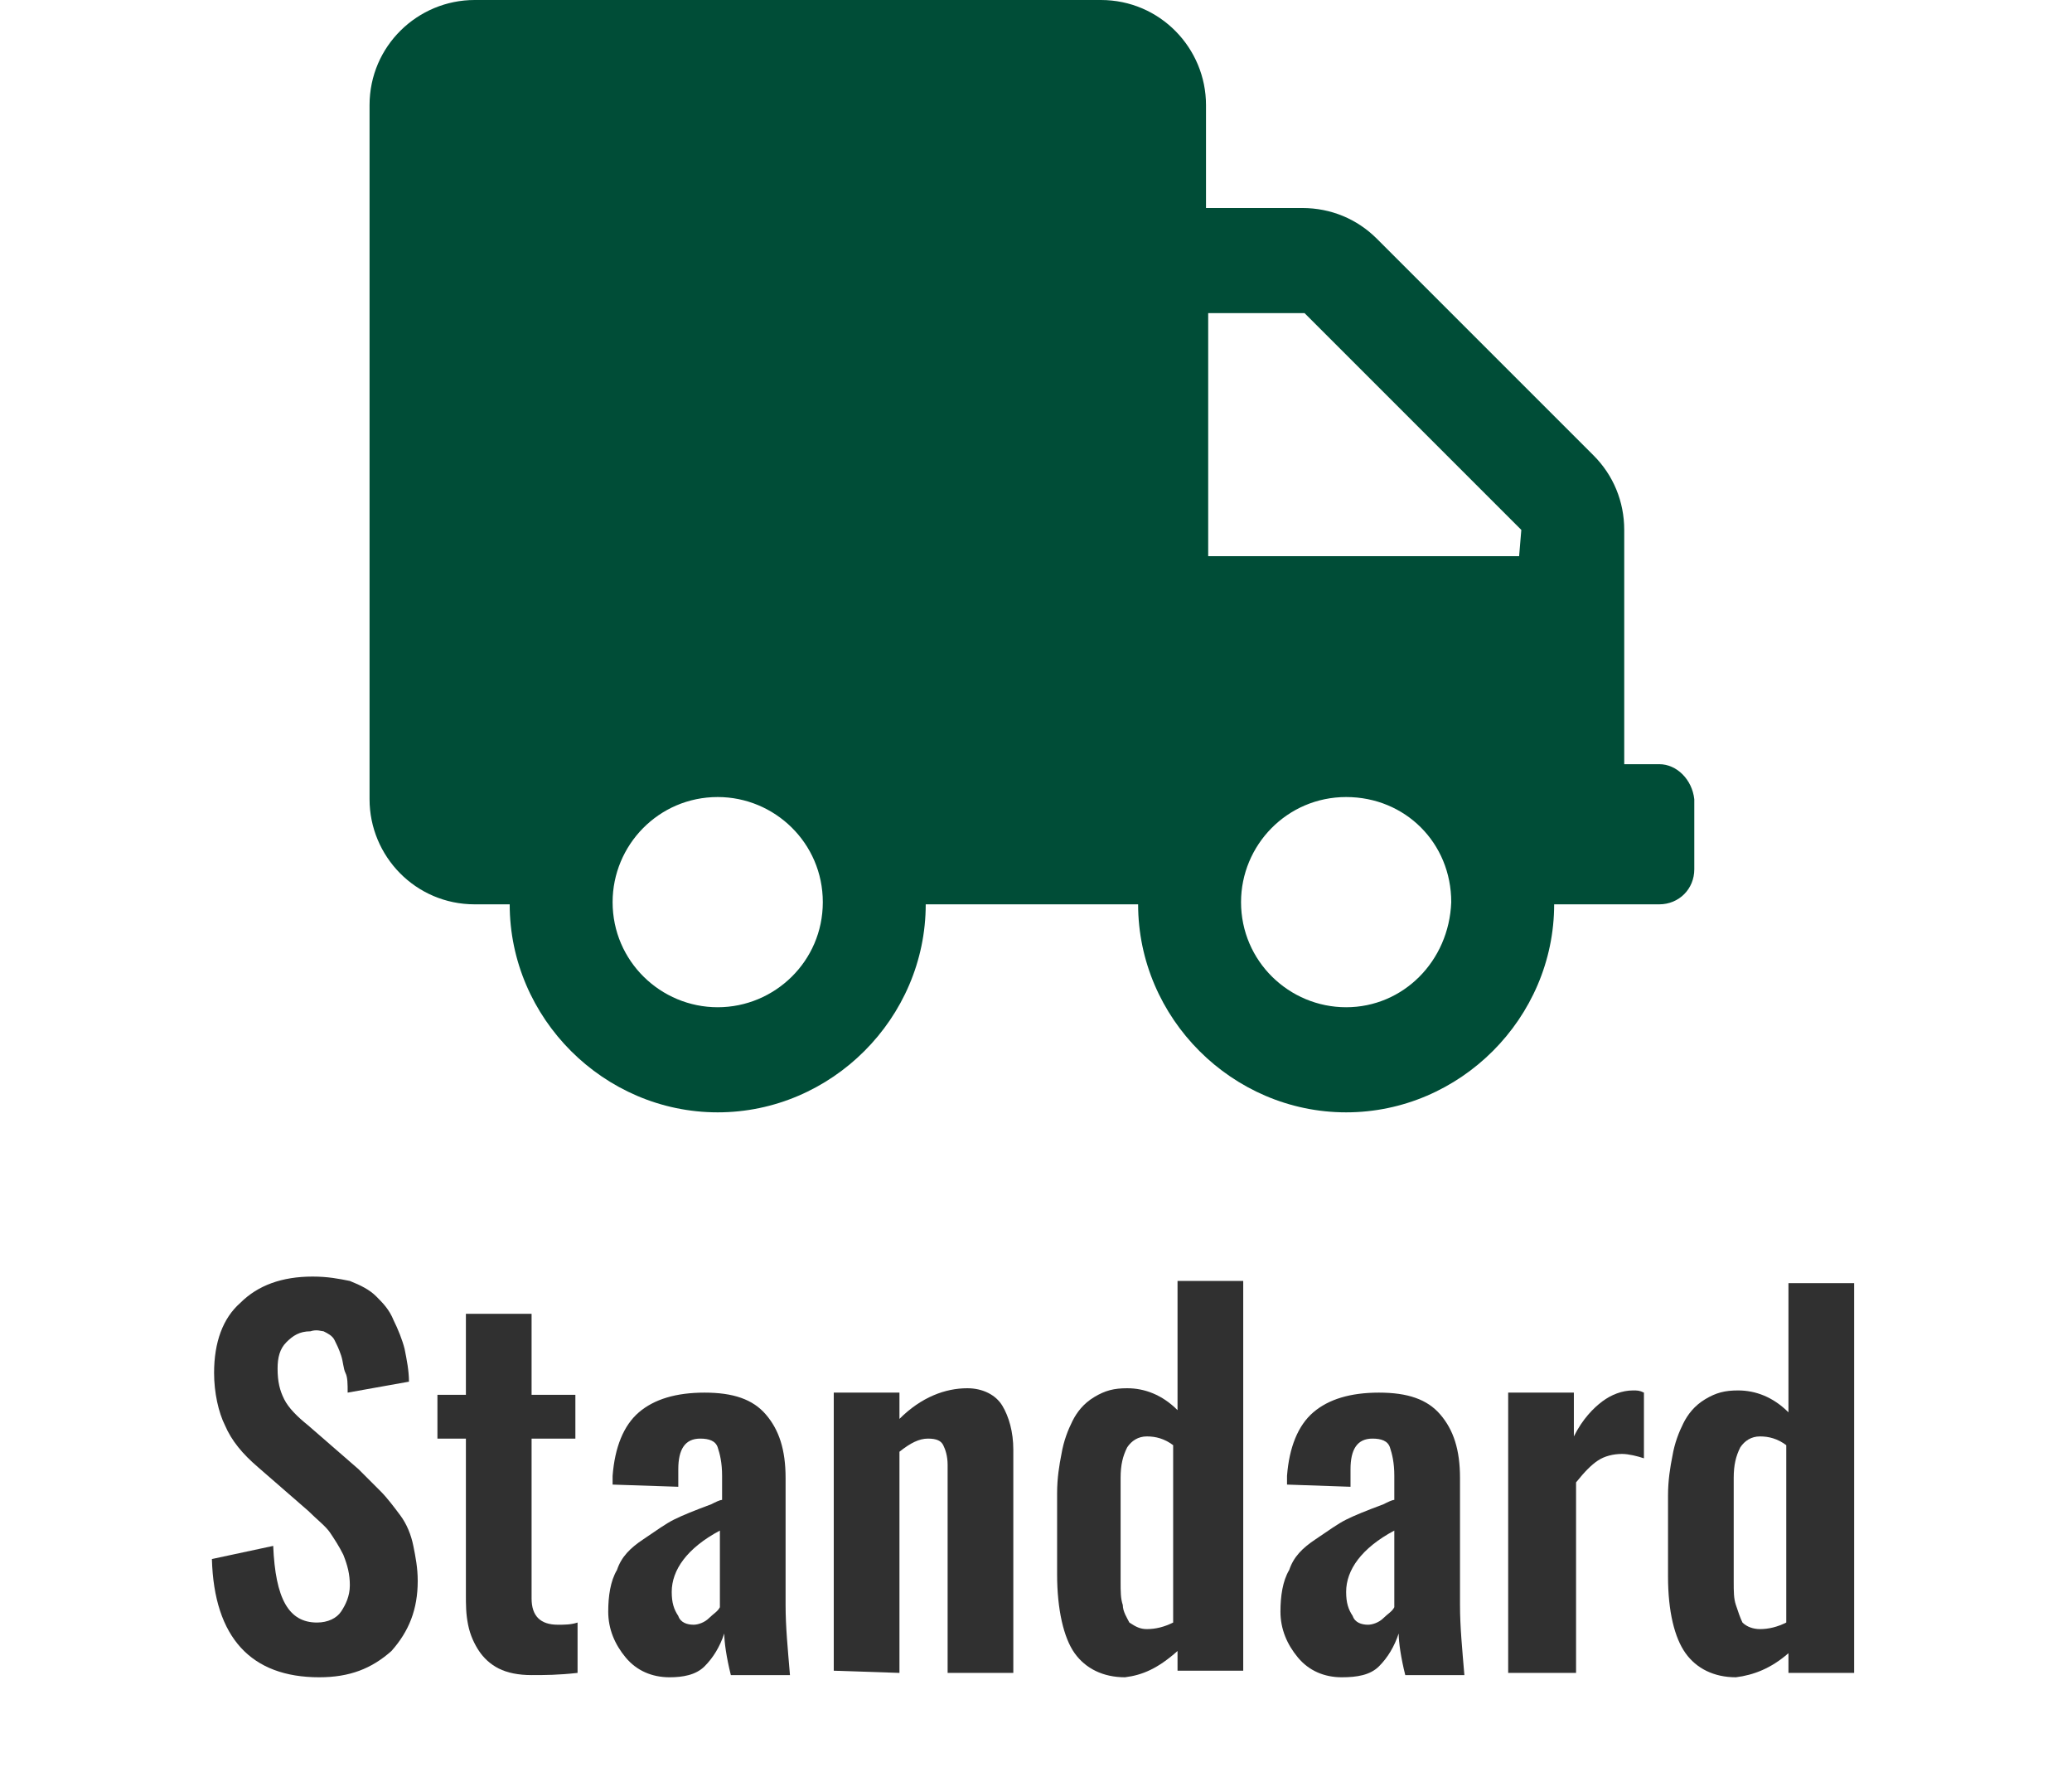 <?xml version="1.0" encoding="UTF-8"?>
<svg width="510px" height="435px" viewBox="0 0 510 435" version="1.1" xmlns="http://www.w3.org/2000/svg" xmlns:xlink="http://www.w3.org/1999/xlink">
    <title>standard</title>
    <g id="standard" stroke="none" stroke-width="1" fill="none" fill-rule="evenodd">
        <g id="Group-2" transform="translate(50, 0)" fill-rule="nonzero">
            <path d="M358.409,188.097 L349.786,188.097 L349.786,130.429 C349.786,123.422 347.091,116.955 342.24,112.104 L288.883,58.747 C284.032,53.896 277.565,51.201 270.558,51.201 L246.844,51.201 L246.844,25.87 C246.844,11.857 235.526,-1.13686838e-13 220.974,-1.13686838e-13 L66.831,-1.13686838e-13 C52.818,-1.13686838e-13 40.961,11.318 40.961,25.87 L40.961,196.721 C40.961,210.734 52.279,222.591 66.831,222.591 L75.455,222.591 C75.455,250.617 98.63,273.792 126.656,273.792 C154.682,273.792 177.857,250.617 177.857,222.591 L230.136,222.591 C230.136,250.617 253.312,273.792 281.338,273.792 C309.364,273.792 332.539,250.617 332.539,222.591 L358.409,222.591 C363.26,222.591 367.032,218.818 367.032,213.968 L367.032,196.721 C366.494,191.87 362.721,188.097 358.409,188.097 Z M126.656,247.922 C112.643,247.922 100.786,236.604 100.786,222.052 C100.786,208.039 112.104,196.182 126.656,196.182 C140.669,196.182 152.526,207.5 152.526,222.052 C152.526,236.604 140.669,247.922 126.656,247.922 Z M281.338,247.922 C267.325,247.922 255.468,236.604 255.468,222.052 C255.468,208.039 266.786,196.182 281.338,196.182 C295.89,196.182 307.208,207.5 307.208,222.052 C306.669,236.604 295.351,247.922 281.338,247.922 Z M323.916,136.896 L247.383,136.896 L247.383,77.071 L271.097,77.071 L324.455,130.429 L323.916,136.896 L323.916,136.896 Z" id="Shape" fill="#004D37"></path>
            <g id="Group" transform="translate(0, 311.519)" fill="#303030">
                <path d="M28.565,101.325 C11.857,101.325 2.695,91.623 2.156,72.221 L17.247,68.987 C17.786,81.922 21.019,87.851 28.026,87.851 C30.721,87.851 32.877,86.773 33.955,85.156 C35.032,83.539 36.11,81.383 36.11,78.688 C36.11,75.994 35.571,73.838 34.494,71.143 C33.416,68.987 32.338,67.37 31.26,65.753 C30.182,64.136 28.026,62.519 25.87,60.364 L13.474,49.584 C9.701,46.351 7.006,43.117 5.39,39.344 C3.773,36.11 2.695,31.26 2.695,26.409 C2.695,18.864 4.851,12.935 9.162,9.162 C13.474,4.851 19.403,2.695 26.948,2.695 C30.721,2.695 33.416,3.234 36.11,3.773 C38.805,4.851 40.961,5.929 42.578,7.545 C44.195,9.162 45.812,10.779 46.89,13.474 C47.968,15.63 49.045,18.325 49.584,20.481 C50.123,23.175 50.662,25.87 50.662,28.565 L35.571,31.26 C35.571,29.104 35.571,27.487 35.032,26.409 C34.494,25.331 34.494,23.714 33.955,22.097 C33.416,20.481 32.877,19.403 32.338,18.325 C31.799,17.247 30.721,16.708 29.643,16.169 C29.104,16.169 28.026,15.63 26.409,16.169 C23.714,16.169 22.097,17.247 20.481,18.864 C18.864,20.481 18.325,22.636 18.325,25.331 C18.325,28.565 18.864,30.721 19.942,32.877 C21.019,35.032 23.175,37.188 25.87,39.344 L38.266,50.123 C40.422,52.279 42.039,53.896 43.656,55.513 C45.273,57.13 46.89,59.286 48.506,61.442 C50.123,63.597 51.201,66.292 51.74,68.987 C52.279,71.682 52.818,74.377 52.818,77.61 C52.818,84.617 50.662,90.006 46.351,94.857 C41.5,99.169 36.11,101.325 28.565,101.325 Z" id="Path"></path>
                <path d="M80.844,100.786 C77.61,100.786 74.916,100.247 72.76,99.169 C70.604,98.091 68.987,96.474 67.909,94.857 C66.831,93.24 65.753,91.084 65.214,88.39 C64.675,85.695 64.675,83.539 64.675,80.844 L64.675,42.578 L57.669,42.578 L57.669,31.799 L64.675,31.799 L64.675,11.857 L80.844,11.857 L80.844,31.799 L91.623,31.799 L91.623,42.578 L80.844,42.578 L80.844,81.922 C80.844,84.078 81.383,85.695 82.461,86.773 C83.539,87.851 85.156,88.39 87.312,88.39 C88.929,88.39 90.545,88.39 92.162,87.851 L92.162,100.247 C87.312,100.786 84.078,100.786 80.844,100.786 Z" id="Path"></path>
                <path d="M114.799,101.325 C110.487,101.325 106.714,99.708 104.019,96.474 C101.325,93.24 99.708,89.468 99.708,85.156 C99.708,81.383 100.247,77.61 101.864,74.916 C102.942,71.682 105.097,69.526 108.331,67.37 C111.565,65.214 113.721,63.597 115.877,62.519 C118.032,61.442 120.727,60.364 125.039,58.747 C126.117,58.208 127.195,57.669 127.734,57.669 L127.734,51.74 C127.734,48.506 127.195,46.351 126.656,44.734 C126.117,43.117 124.5,42.578 122.344,42.578 C118.571,42.578 116.955,45.273 116.955,50.123 L116.955,54.435 L100.786,53.896 C100.786,53.896 100.786,53.357 100.786,52.818 C100.786,52.279 100.786,51.74 100.786,51.74 C101.325,44.734 103.481,39.344 107.253,36.11 C111.026,32.877 116.416,31.26 123.422,31.26 C130.429,31.26 135.279,32.877 138.513,36.649 C141.747,40.422 143.364,45.273 143.364,52.279 L143.364,83.539 C143.364,88.929 143.903,94.318 144.442,100.786 L129.89,100.786 C128.812,96.474 128.273,92.701 128.273,90.545 C127.195,93.779 125.578,96.474 123.422,98.63 C121.266,100.786 118.032,101.325 114.799,101.325 Z M120.727,88.39 C121.805,88.39 123.422,87.851 124.5,86.773 C125.578,85.695 126.656,85.156 127.195,84.078 L127.195,65.214 C119.11,69.526 115.338,74.916 115.338,80.305 C115.338,83 115.877,84.617 116.955,86.234 C117.494,87.851 119.11,88.39 120.727,88.39 Z" id="Shape"></path>
                <path d="M155.221,99.708 L155.221,31.26 L171.39,31.26 L171.39,37.727 C176.779,32.338 182.708,30.182 188.097,30.182 C191.87,30.182 195.104,31.799 196.721,34.494 C198.338,37.188 199.416,40.961 199.416,45.273 L199.416,100.247 L183.247,100.247 L183.247,49.045 C183.247,46.89 182.708,45.273 182.169,44.195 C181.63,43.117 180.552,42.578 178.396,42.578 C176.24,42.578 174.084,43.656 171.39,45.812 L171.39,100.247 L155.221,99.708 L155.221,99.708 Z" id="Path"></path>
                <path d="M226.903,101.325 C221.513,101.325 217.201,99.169 214.506,95.396 C211.812,91.623 210.195,84.617 210.195,75.994 L210.195,56.052 C210.195,52.279 210.734,49.045 211.273,46.351 C211.812,43.117 212.89,40.422 213.968,38.266 C215.045,36.11 216.662,33.955 219.357,32.338 C222.052,30.721 224.208,30.182 227.442,30.182 C231.753,30.182 236.065,31.799 239.838,35.571 L239.838,3.773 L256.006,3.773 L256.006,99.708 L239.838,99.708 L239.838,94.857 C234.987,99.169 231.214,100.786 226.903,101.325 Z M232.292,89.468 C234.448,89.468 236.604,88.929 238.76,87.851 L238.76,44.195 C236.604,42.578 234.448,42.039 232.292,42.039 C230.136,42.039 228.519,43.117 227.442,44.734 C226.364,46.89 225.825,49.045 225.825,52.279 L225.825,77.61 C225.825,80.305 225.825,81.922 226.364,83.539 C226.364,85.156 227.442,86.773 227.981,87.851 C229.597,88.929 230.675,89.468 232.292,89.468 Z" id="Shape"></path>
                <path d="M280.26,101.325 C275.948,101.325 272.175,99.708 269.481,96.474 C266.786,93.24 265.169,89.468 265.169,85.156 C265.169,81.383 265.708,77.61 267.325,74.916 C268.403,71.682 270.558,69.526 273.792,67.37 C277.026,65.214 279.182,63.597 281.338,62.519 C283.494,61.442 286.188,60.364 290.5,58.747 C291.578,58.208 292.656,57.669 293.195,57.669 L293.195,51.74 C293.195,48.506 292.656,46.351 292.117,44.734 C291.578,43.117 289.961,42.578 287.805,42.578 C284.032,42.578 282.416,45.273 282.416,50.123 L282.416,54.435 L266.786,53.896 C266.786,53.896 266.786,53.357 266.786,52.818 C266.786,52.279 266.786,51.74 266.786,51.74 C267.325,44.734 269.481,39.344 273.253,36.11 C277.026,32.877 282.416,31.26 289.422,31.26 C296.429,31.26 301.279,32.877 304.513,36.649 C307.747,40.422 309.364,45.273 309.364,52.279 L309.364,83.539 C309.364,88.929 309.903,94.318 310.442,100.786 L295.89,100.786 C294.812,96.474 294.273,92.701 294.273,90.545 C293.195,93.779 291.578,96.474 289.422,98.63 C287.266,100.786 284.032,101.325 280.26,101.325 Z M286.727,88.39 C287.805,88.39 289.422,87.851 290.5,86.773 C291.578,85.695 292.656,85.156 293.195,84.078 L293.195,65.214 C285.11,69.526 281.338,74.916 281.338,80.305 C281.338,83 281.877,84.617 282.955,86.234 C283.494,87.851 285.11,88.39 286.727,88.39 Z" id="Shape"></path>
                <path d="M321.221,99.708 L321.221,31.26 L337.39,31.26 L337.39,42.039 C339.545,37.727 342.24,35.032 344.396,33.416 C346.552,31.799 349.247,30.721 351.942,30.721 C353.019,30.721 353.558,30.721 354.636,31.26 L354.636,47.429 C353.019,46.89 350.864,46.351 349.247,46.351 C347.091,46.351 344.935,46.89 343.318,47.968 C341.701,49.045 340.084,50.662 337.929,53.357 L337.929,100.247 L321.221,100.247 L321.221,99.708 L321.221,99.708 Z" id="Path"></path>
                <path d="M377.273,101.325 C371.883,101.325 367.571,99.169 364.877,95.396 C362.182,91.623 360.565,85.156 360.565,76.532 L360.565,56.591 C360.565,52.818 361.104,49.584 361.643,46.89 C362.182,43.656 363.26,40.961 364.338,38.805 C365.416,36.649 367.032,34.494 369.727,32.877 C372.422,31.26 374.578,30.721 377.812,30.721 C382.123,30.721 386.435,32.338 390.208,36.11 L390.208,4.312 L406.377,4.312 L406.377,100.247 L390.208,100.247 L390.208,95.396 C385.896,99.169 381.584,100.786 377.273,101.325 Z M383.201,89.468 C385.357,89.468 387.513,88.929 389.669,87.851 L389.669,44.195 C387.513,42.578 385.357,42.039 383.201,42.039 C381.045,42.039 379.429,43.117 378.351,44.734 C377.273,46.89 376.734,49.045 376.734,52.279 L376.734,77.61 C376.734,80.305 376.734,81.922 377.273,83.539 C377.812,85.156 378.351,86.773 378.89,87.851 C379.968,88.929 381.584,89.468 383.201,89.468 Z" id="Shape"></path>
            </g>
        </g>
    </g>
</svg>